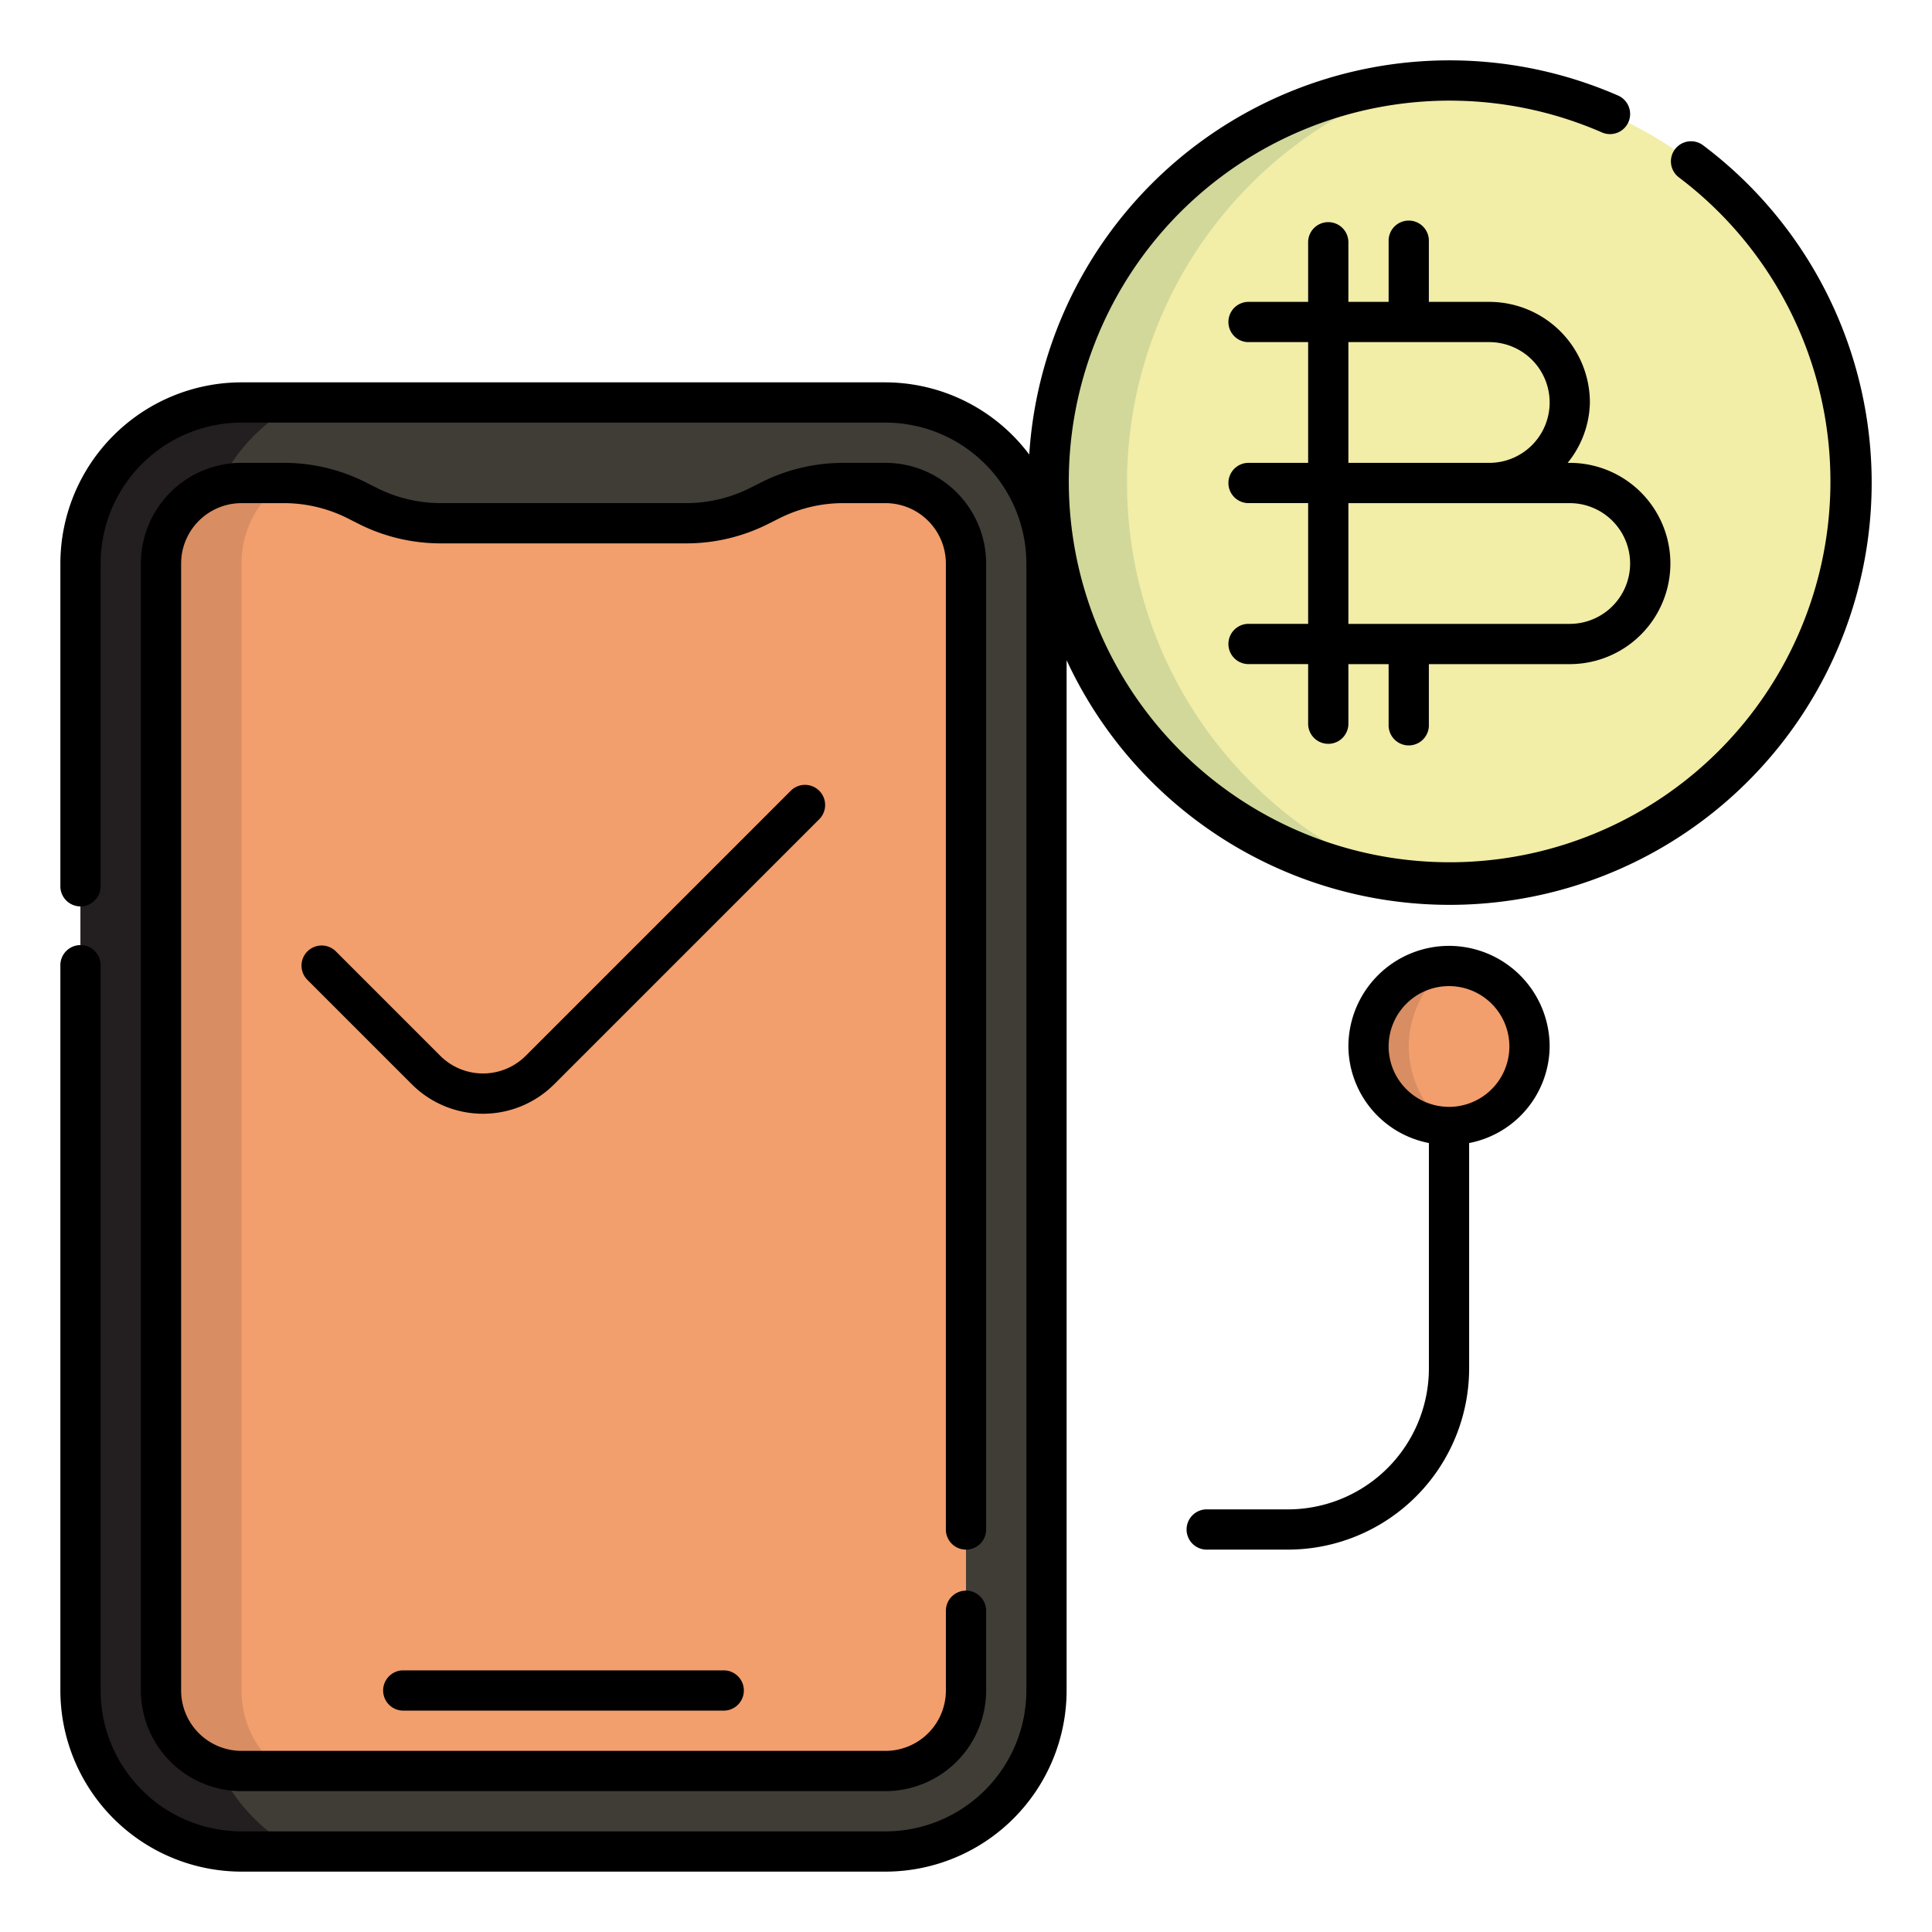 <svg xmlns="http://www.w3.org/2000/svg" viewBox="0 0 64 64"><defs><style>.cls-1{fill:#403d37;}.cls-2{fill:#231f20;}.cls-3{fill:#f29e6d;}.cls-4{fill:#d88d62;}.cls-5{fill:#f2eda7;}.cls-6{fill:#d1d89a;}</style></defs><title>5_Transfer</title><g id="_5_Transfer" data-name="5_Transfer"><rect class="cls-1" x="2.667" y="13.333" width="32" height="48" rx="5.333"></rect><path class="cls-2" d="M9.92,61.333H8A5.349,5.349,0,0,1,2.667,56V18.667A5.349,5.349,0,0,1,8,13.333H9.92a5.993,5.993,0,0,0-3.253,5.333V56A5.992,5.992,0,0,0,9.92,61.333Z"></path><path class="cls-3" d="M8,58.667A2.67,2.67,0,0,1,5.333,56V18.667A2.67,2.67,0,0,1,8,16H9.408a5.362,5.362,0,0,1,2.385.562l.413.208a5.38,5.38,0,0,0,2.387.562h8.149a5.367,5.367,0,0,0,2.385-.562l.414-.207A5.355,5.355,0,0,1,27.926,16h1.407A2.67,2.67,0,0,1,32,18.667V56a2.67,2.67,0,0,1-2.667,2.667Z"></path><path class="cls-4" d="M9.36,58.667H8A2.675,2.675,0,0,1,5.333,56V18.667A2.675,2.675,0,0,1,8,16H9.36A3.271,3.271,0,0,0,8,18.667V56A3.271,3.271,0,0,0,9.36,58.667Z"></path><path class="cls-5" d="M61.333,16A13.338,13.338,0,0,1,48,29.333c-.373,0-.747-.027-1.12-.053a13.326,13.326,0,0,1,0-26.56c.373-.027.747-.053,1.12-.053A13.338,13.338,0,0,1,61.333,16Z"></path><path class="cls-3" d="M50.667,34.667a2.669,2.669,0,0,1-2.64,2.667H48A2.667,2.667,0,1,1,48,32h.027A2.669,2.669,0,0,1,50.667,34.667Z"></path><path class="cls-6" d="M46.88,29.28a13.326,13.326,0,0,1,0-26.56,14.01,14.01,0,0,0,0,26.56Z"></path><path class="cls-4" d="M48,37.333A2.667,2.667,0,1,1,48,32a3.333,3.333,0,0,0,0,5.333Z"></path><path d="M51.93,15.333a3.261,3.261,0,0,0,.737-2A3.336,3.336,0,0,0,49.333,10h-2V8A.667.667,0,1,0,46,8v2H44.667V8a.667.667,0,0,0-1.333,0v2h-2a.667.667,0,0,0,0,1.333h2v4h-2a.667.667,0,0,0,0,1.333h2v4h-2a.667.667,0,0,0,0,1.333h2v2a.667.667,0,0,0,1.333,0V22H46v2a.667.667,0,1,0,1.333,0V22H52a3.333,3.333,0,0,0,0-6.667Zm-7.263-4h4.667a2,2,0,0,1,0,4H44.667ZM54,18.667a2.002,2.002,0,0,1-2,2H44.667v-4H52A2.002,2.002,0,0,1,54,18.667Z"></path><path d="M56.401,4.801a.666.666,0,0,0-.799,1.065,12.615,12.615,0,1,1-2.535-1.479A.666.666,0,0,0,53.6,3.165,13.951,13.951,0,0,0,34.095,15.057a5.974,5.974,0,0,0-4.762-2.391H8a6.007,6.007,0,0,0-6,6V29.333a.667.667,0,1,0,1.333,0V18.667A4.672,4.672,0,0,1,8,14H29.333A4.672,4.672,0,0,1,34,18.667V56a4.672,4.672,0,0,1-4.667,4.667H8A4.672,4.672,0,0,1,3.333,56V32A.667.667,0,1,0,2,32V56a6.007,6.007,0,0,0,6,6H29.333a6.007,6.007,0,0,0,6-6V21.87A13.982,13.982,0,1,0,56.401,4.801Z"></path><path d="M27.138,26.195a.666.666,0,0,0-.943,0l-8.781,8.781a2.004,2.004,0,0,1-2.828,0l-3.448-3.448a.667.667,0,1,0-.943.943l3.448,3.448a3.336,3.336,0,0,0,4.714,0L27.138,27.138A.666.666,0,0,0,27.138,26.195Z"></path><path d="M32,51.333a.666.666,0,0,0,.667-.667v-32a3.337,3.337,0,0,0-3.333-3.333H27.926a6.035,6.035,0,0,0-2.685.634l-.413.207a4.702,4.702,0,0,1-2.087.492H14.592a4.709,4.709,0,0,1-2.086-.491l-.415-.21a6.041,6.041,0,0,0-2.683-.633H8a3.336,3.336,0,0,0-3.333,3.333V56A3.336,3.336,0,0,0,8,59.333H29.333A3.336,3.336,0,0,0,32.667,56V53.333a.667.667,0,0,0-1.333,0V56a2.002,2.002,0,0,1-2,2H8a2.002,2.002,0,0,1-2-2V18.667a2.002,2.002,0,0,1,2-2H9.408a4.707,4.707,0,0,1,2.086.491l.415.21A6.04,6.04,0,0,0,14.592,18h8.149a6.033,6.033,0,0,0,2.685-.634l.413-.207a4.701,4.701,0,0,1,2.087-.492h1.407a2.002,2.002,0,0,1,2,2v32A.666.666,0,0,0,32,51.333Z"></path><path d="M13.333,55.333a.667.667,0,0,0,0,1.333H24a.667.667,0,0,0,0-1.333Z"></path><path d="M48,31.333a3.336,3.336,0,0,0-3.333,3.333,3.29,3.29,0,0,0,2.667,3.198v7.468A4.672,4.672,0,0,1,42.667,50H40a.667.667,0,1,0,0,1.333h2.667a6.007,6.007,0,0,0,6-6V37.865a3.289,3.289,0,0,0,2.667-3.198A3.336,3.336,0,0,0,48,31.333Zm0,5.333a2,2,0,1,1,2-2A2.002,2.002,0,0,1,48,36.667Z"></path></g></svg>